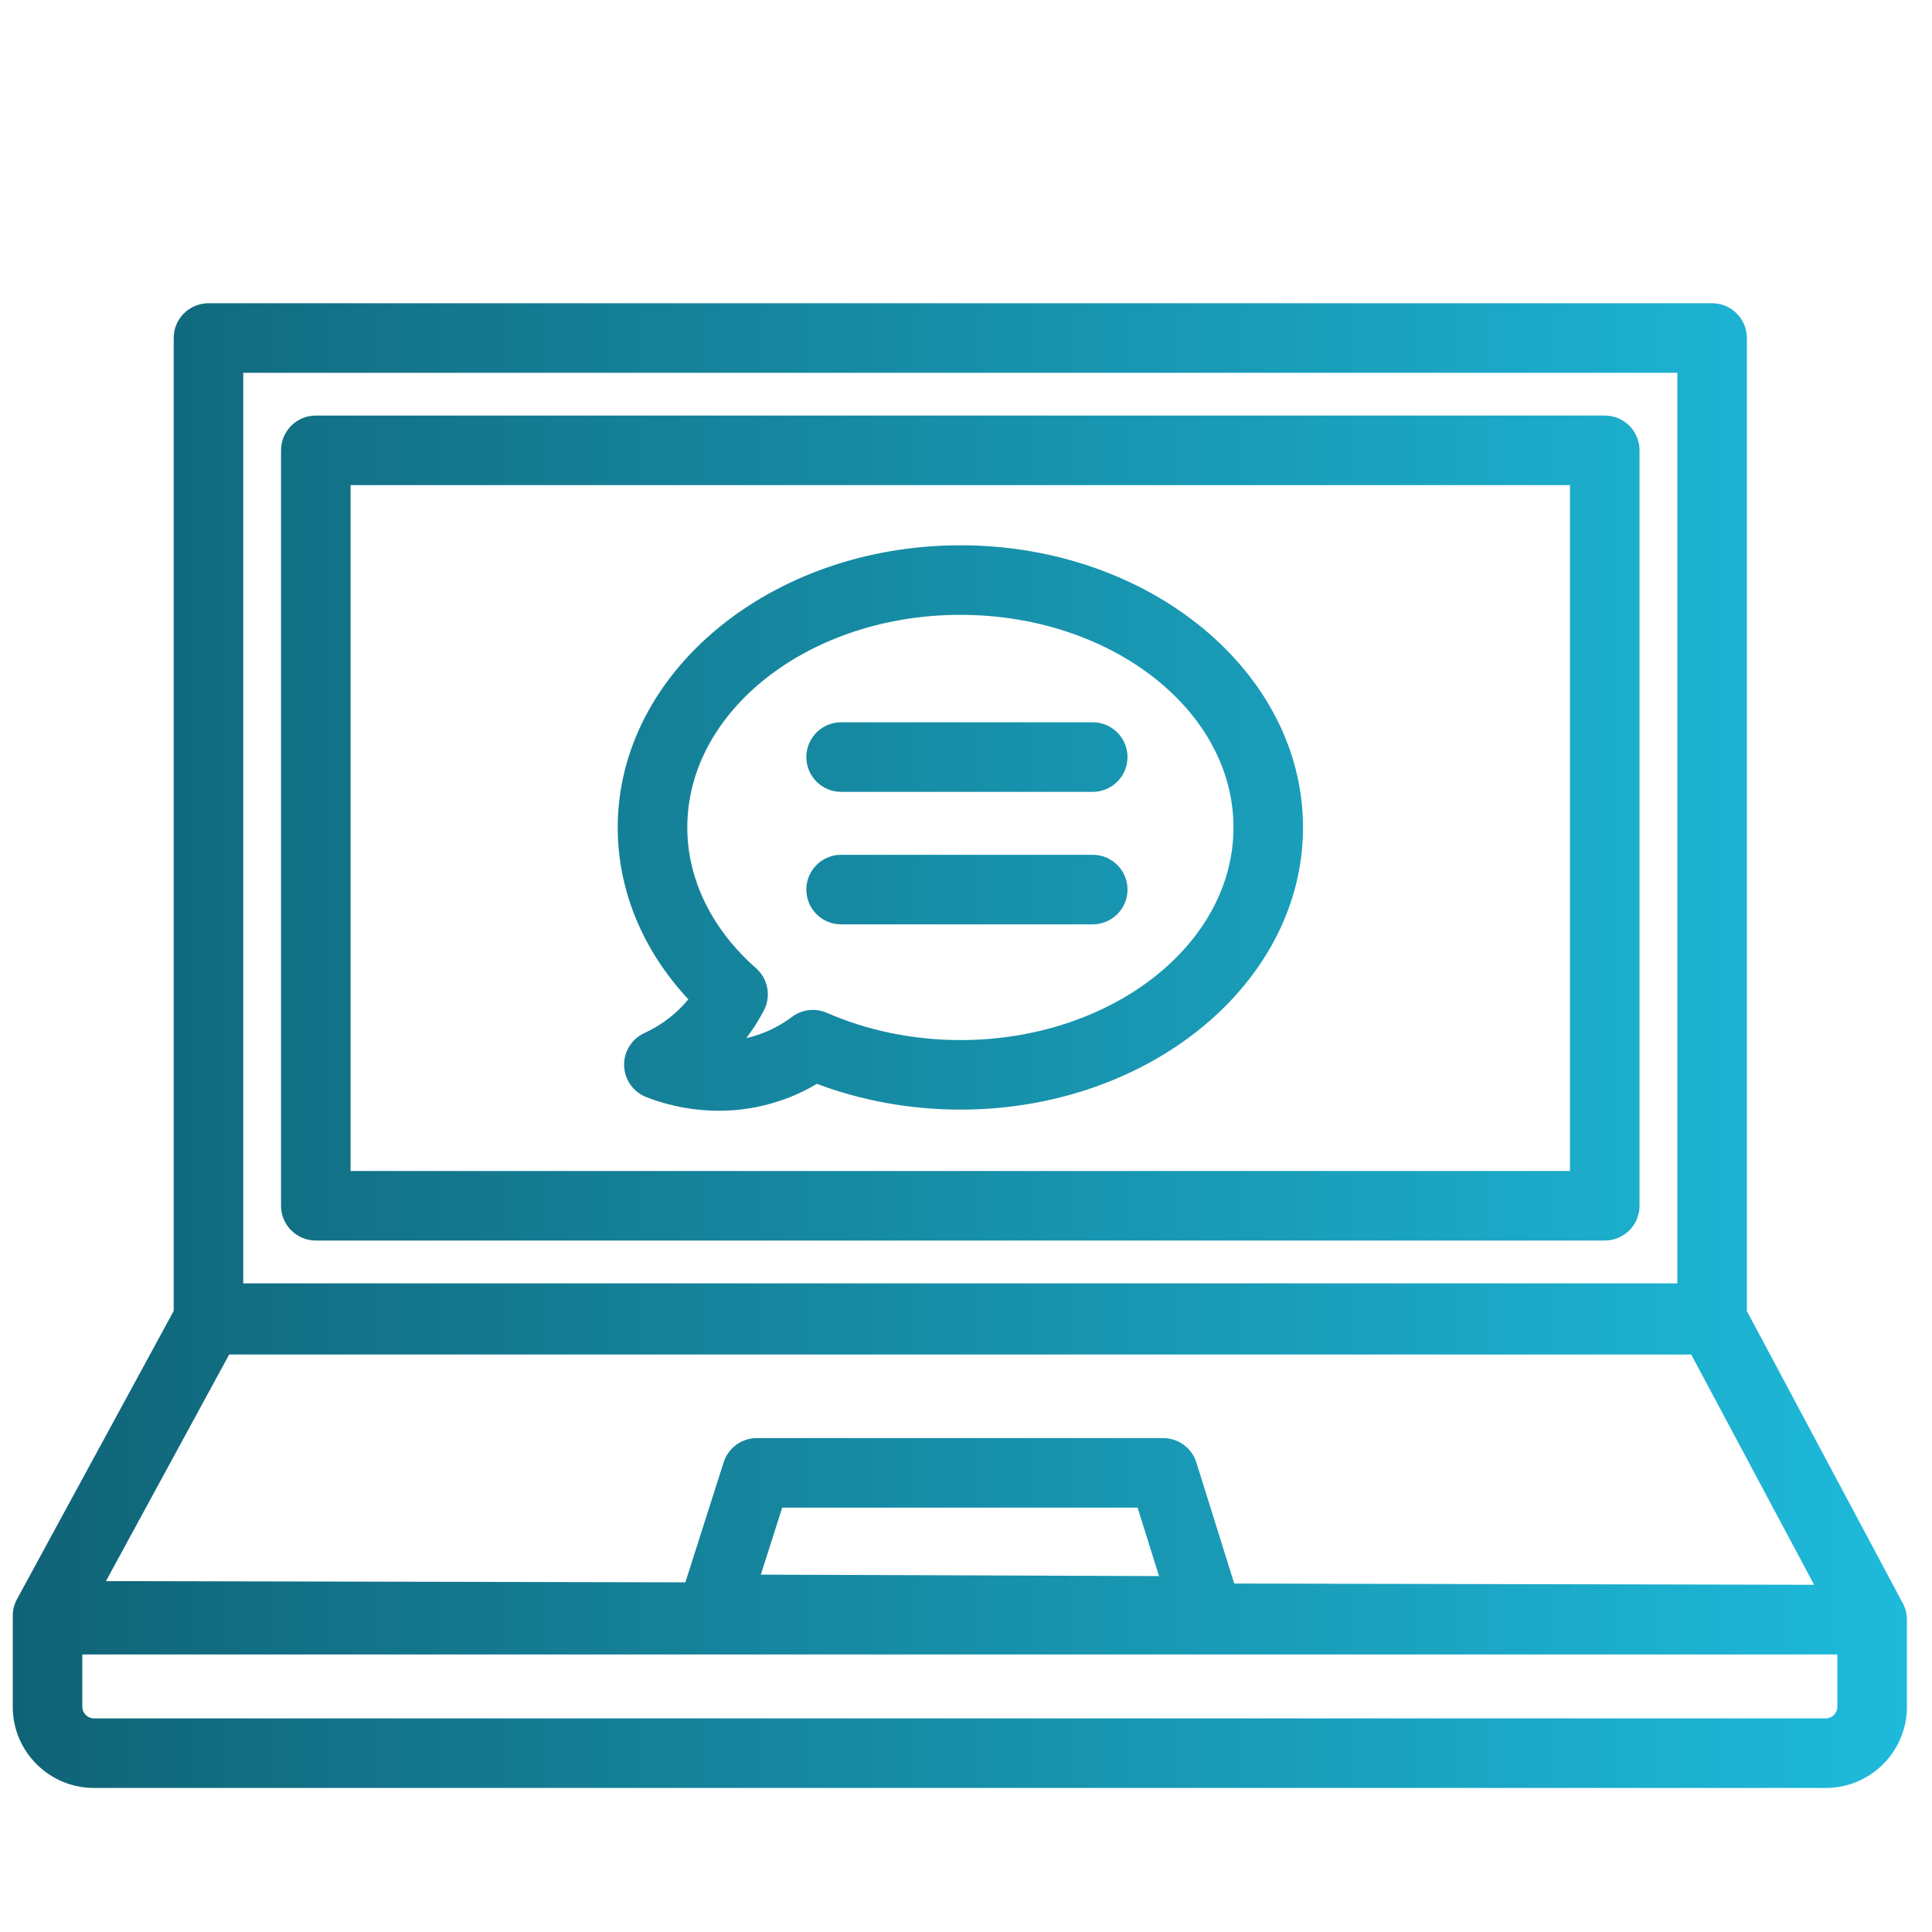 <?xml version="1.0" encoding="UTF-8"?>
<svg id="Ebene_1" data-name="Ebene 1" xmlns="http://www.w3.org/2000/svg" xmlns:xlink="http://www.w3.org/1999/xlink" viewBox="0 0 500 500">
  <defs>
    <style>
      .cls-1 {
        fill: url(#Unbenannter_Verlauf_7);
      }
    </style>
    <linearGradient id="Unbenannter_Verlauf_7" data-name="Unbenannter Verlauf 7" x1="3.3" y1="270.6" x2="493.51" y2="270.6" gradientUnits="userSpaceOnUse">
      <stop offset="0" stop-color="#106376"/>
      <stop offset="1" stop-color="#1ebadb"/>
    </linearGradient>
  </defs>
  <path class="cls-1" d="M282.8,204.93h-65.12c-4.97,0-9-4.03-9-9s4.03-9,9-9h65.12c4.97,0,9,4.03,9,9s-4.03,9-9,9ZM291.8,230.22c0-4.97-4.03-9-9-9h-65.12c-4.97,0-9,4.03-9,9s4.03,9,9,9h65.12c4.97,0,9-4.03,9-9ZM493.51,419.17v22.55c0,11.58-9.42,21-21,21H24.3c-11.57,0-21-9.42-21-21v-22.55c0-.18.01-.36.02-.53-.09-1.64.27-3.29,1.08-4.78l40.55-74.59V87.48c0-4.97,4.03-9,9-9h389.14c4.97,0,9,4.03,9,9v251.82l40.33,75.58c.07.13.14.26.2.39.06.13.12.26.18.4.06.13.11.27.16.41.05.13.1.27.14.41.06.17.11.35.15.52s.08.35.11.53c.03.18.06.37.08.55.03.18.04.36.05.54s.02.36.02.54ZM62.95,332.13h371.14V96.48H62.95v235.65ZM27.42,409.19l149.95.32,9.91-31.06c1.19-3.73,4.65-6.27,8.57-6.27h105.18c3.93,0,7.41,2.56,8.59,6.31l9.8,31.33,150.07.32-31.8-59.59H59.31l-31.89,58.64ZM299.96,407.89l-5.55-17.71h-91.98l-5.53,17.34,103.06.37ZM475.51,428.17H21.3v13.55c0,1.63,1.38,3,3,3h448.21c1.63,0,3-1.37,3-3v-13.55ZM424.31,312.05V116.55c0-4.97-4.03-9-9-9H81.73c-4.97,0-9,4.03-9,9v195.5c0,4.97,4.03,9,9,9h333.58c4.97,0,9-4.03,9-9ZM90.73,125.55h315.58v177.5H90.73V125.55ZM202.18,284.78c3.22-1.11,6.31-2.54,9.23-4.29,11.57,4.38,24.31,6.68,37.14,6.68,48.9,0,88.67-32.76,88.67-73.03s-39.78-73.02-88.67-73.02-88.68,32.76-88.68,73.02c0,16.24,6.44,31.78,18.27,44.48-.55.67-1.12,1.31-1.72,1.93-2.74,2.83-6,5.12-9.68,6.82-3.26,1.51-5.32,4.81-5.22,8.4s2.31,6.78,5.65,8.12c3.34,1.34,10.2,3.57,18.89,3.57,4.9,0,10.38-.71,16.12-2.69ZM204.98,263.16c-2.64,1.98-5.55,3.53-8.66,4.6-1.08.37-2.14.67-3.18.91,1.72-2.25,3.24-4.66,4.56-7.18,1.91-3.67,1.07-8.18-2.04-10.92-11.47-10.1-17.79-23.04-17.79-36.43,0-30.34,31.71-55.02,70.68-55.02s70.67,24.68,70.67,55.02-31.7,55.03-70.67,55.03c-12.1,0-24.05-2.44-34.54-7.05-1.16-.51-2.39-.76-3.62-.76-1.92,0-3.82.61-5.41,1.8Z"/>
</svg>
